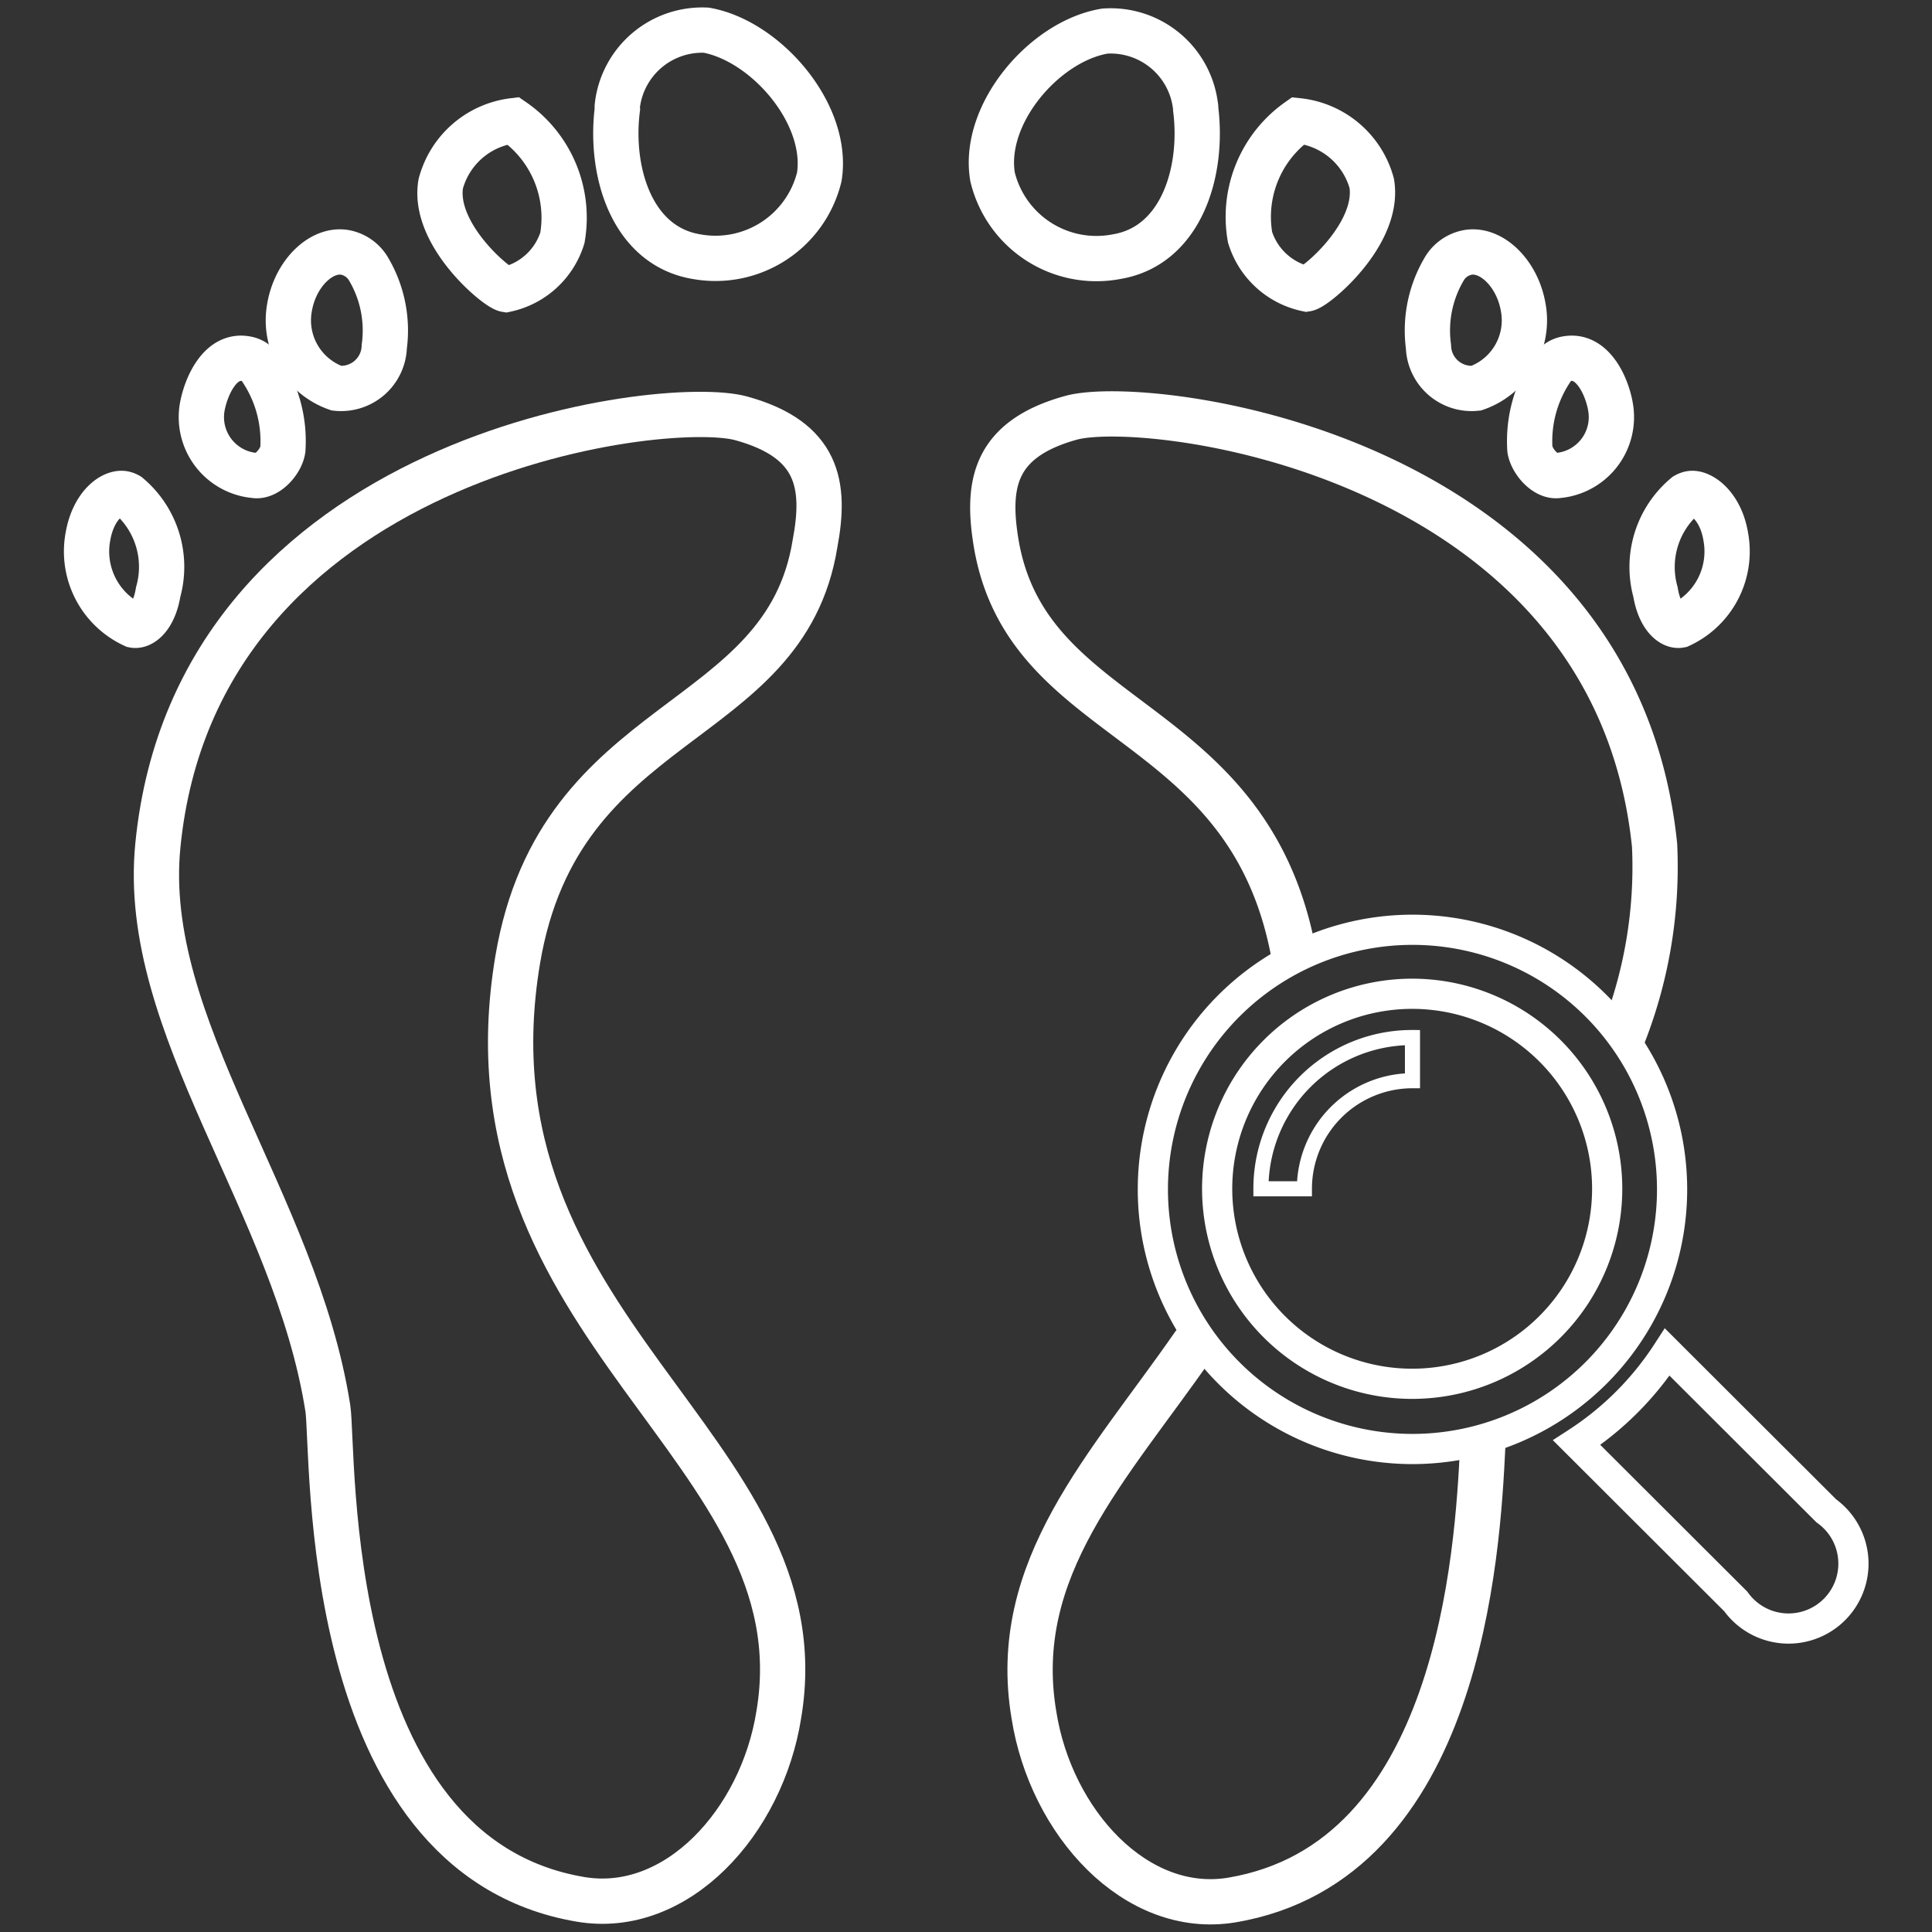<svg id="Livello_1" data-name="Livello 1" xmlns="http://www.w3.org/2000/svg" viewBox="0 0 64 64">
  <rect x="0" y="0" width="64" height="64" fill="#333333" stroke="none"/>
  <defs>
    <style>
      .cls-1, .cls-2, .cls-3 {
        fill: none;
        stroke: #fff;
        stroke-miterlimit: 10;
      }

      .cls-1 {
        stroke-width: 1.5px;
      }

      .cls-3 {
        stroke-width: 0.5px;
      }
    </style>
  </defs>
  <g>
    <g>
      <path class="cls-1" d="M39.6,3.5a2.83,2.83,0,0,0-3-2.47c-2,.33-4.07,2.75-3.72,4.83A3.54,3.54,0,0,0,37,8.5c2.12-.36,2.87-2.79,2.61-4.88A.5.5,0,0,0,39.6,3.5Z"/>
      <path class="cls-1" d="M43,4a3.9,3.9,0,0,0-1.59,3.86,2.51,2.51,0,0,0,1.87,1.71c.31-.05,2.44-1.83,2.16-3.5A2.84,2.84,0,0,0,43,4Z"/>
      <path class="cls-1" d="M48.63,8.36a1.15,1.15,0,0,0-.77.52,4,4,0,0,0-.54,2.6,1.43,1.43,0,0,0,1.58,1.38,2.38,2.38,0,0,0,1.56-2.67C50.27,9.06,49.41,8.23,48.63,8.36Z"/>
      <path class="cls-1" d="M51.92,11.88a.7.7,0,0,0-.5.32,4.26,4.26,0,0,0-.74,2.69c.07.41.53.93.94.86a1.94,1.94,0,0,0,1.73-2.27C53.24,12.82,52.77,11.74,51.92,11.88Z"/>
      <path class="cls-1" d="M56,16.35a.52.52,0,0,0-.16.06,3.09,3.09,0,0,0-1,3.2c.14.85.56,1.15.81,1.1a2.69,2.69,0,0,0,1.52-2.92C57,16.73,56.32,16.29,56,16.35Z"/>
      <path class="cls-1" d="M49.12,47.85c-.17,3.66-.78,13.82-8.31,15.09-3.18.53-6-2.57-6.56-6.13-.82-4.86,2.48-8.21,5.29-12.26.14-.2.22,0,.36-.21"/>
      <path class="cls-1" d="M42.9,31.85C41.51,23.56,34.06,24.24,33,18c-.32-1.94-.09-3.45,2.48-4.16s18,1.19,19.33,14.16a15.28,15.28,0,0,1-1.1,6.45"/>
    </g>
    <g>
      <path class="cls-1" d="M23.4,1A2.83,2.83,0,0,0,20.45,3.5a.5.5,0,0,0,0,.12c-.26,2.09.49,4.52,2.61,4.88a3.54,3.54,0,0,0,4.08-2.64C27.47,3.78,25.38,1.36,23.4,1Z"/>
      <path class="cls-1" d="M17,4A2.84,2.84,0,0,0,14.6,6.09c-.28,1.67,1.85,3.45,2.16,3.5a2.51,2.51,0,0,0,1.87-1.71A3.9,3.9,0,0,0,17,4Z"/>
      <path class="cls-1" d="M11.42,8.36c-.78-.13-1.64.7-1.83,1.83a2.38,2.38,0,0,0,1.56,2.67,1.43,1.43,0,0,0,1.58-1.38,4,4,0,0,0-.54-2.6A1.15,1.15,0,0,0,11.42,8.36Z"/>
      <path class="cls-1" d="M8.13,11.88c-.85-.14-1.31.94-1.43,1.6a1.94,1.94,0,0,0,1.73,2.27c.41.07.88-.45.94-.86a4.26,4.26,0,0,0-.74-2.69A.7.7,0,0,0,8.13,11.88Z"/>
      <path class="cls-1" d="M4.25,16.41a.52.52,0,0,0-.16-.06c-.36-.06-1,.38-1.18,1.44a2.69,2.69,0,0,0,1.52,2.92c.25.05.67-.25.81-1.1A3.09,3.09,0,0,0,4.25,16.41Z"/>
      <path class="cls-1" d="M24.56,13.86C22,13.14,6.51,15.05,5.23,28c-.6,6,4.56,11.83,5.63,18.65.22,1.46-.32,14.81,8.38,16.27,3.18.53,6-2.57,6.56-6.13,1.49-8.86-10.71-12.7-8.65-25C18.54,23.56,26,24.24,27,18,27.36,16.08,27.13,14.57,24.56,13.86Z"/>
    </g>
    <g>
      <path class="cls-2" d="M60.5,50.05l-5.27-5.26a10.13,10.13,0,0,1-3,3l5.27,5.26a2.15,2.15,0,1,0,3-3Z"/>
      <path class="cls-2" d="M55.39,39.38A8.6,8.6,0,1,0,46.79,48,8.6,8.6,0,0,0,55.39,39.38Zm-8.6,6.46a6.46,6.46,0,1,1,6.45-6.46A6.46,6.46,0,0,1,46.79,45.84Z"/>
      <path class="cls-3" d="M41.77,39.38h1.44a3.58,3.58,0,0,1,3.58-3.58V34.37A5,5,0,0,0,41.77,39.38Z"/>
    </g>
  </g>
</svg>
